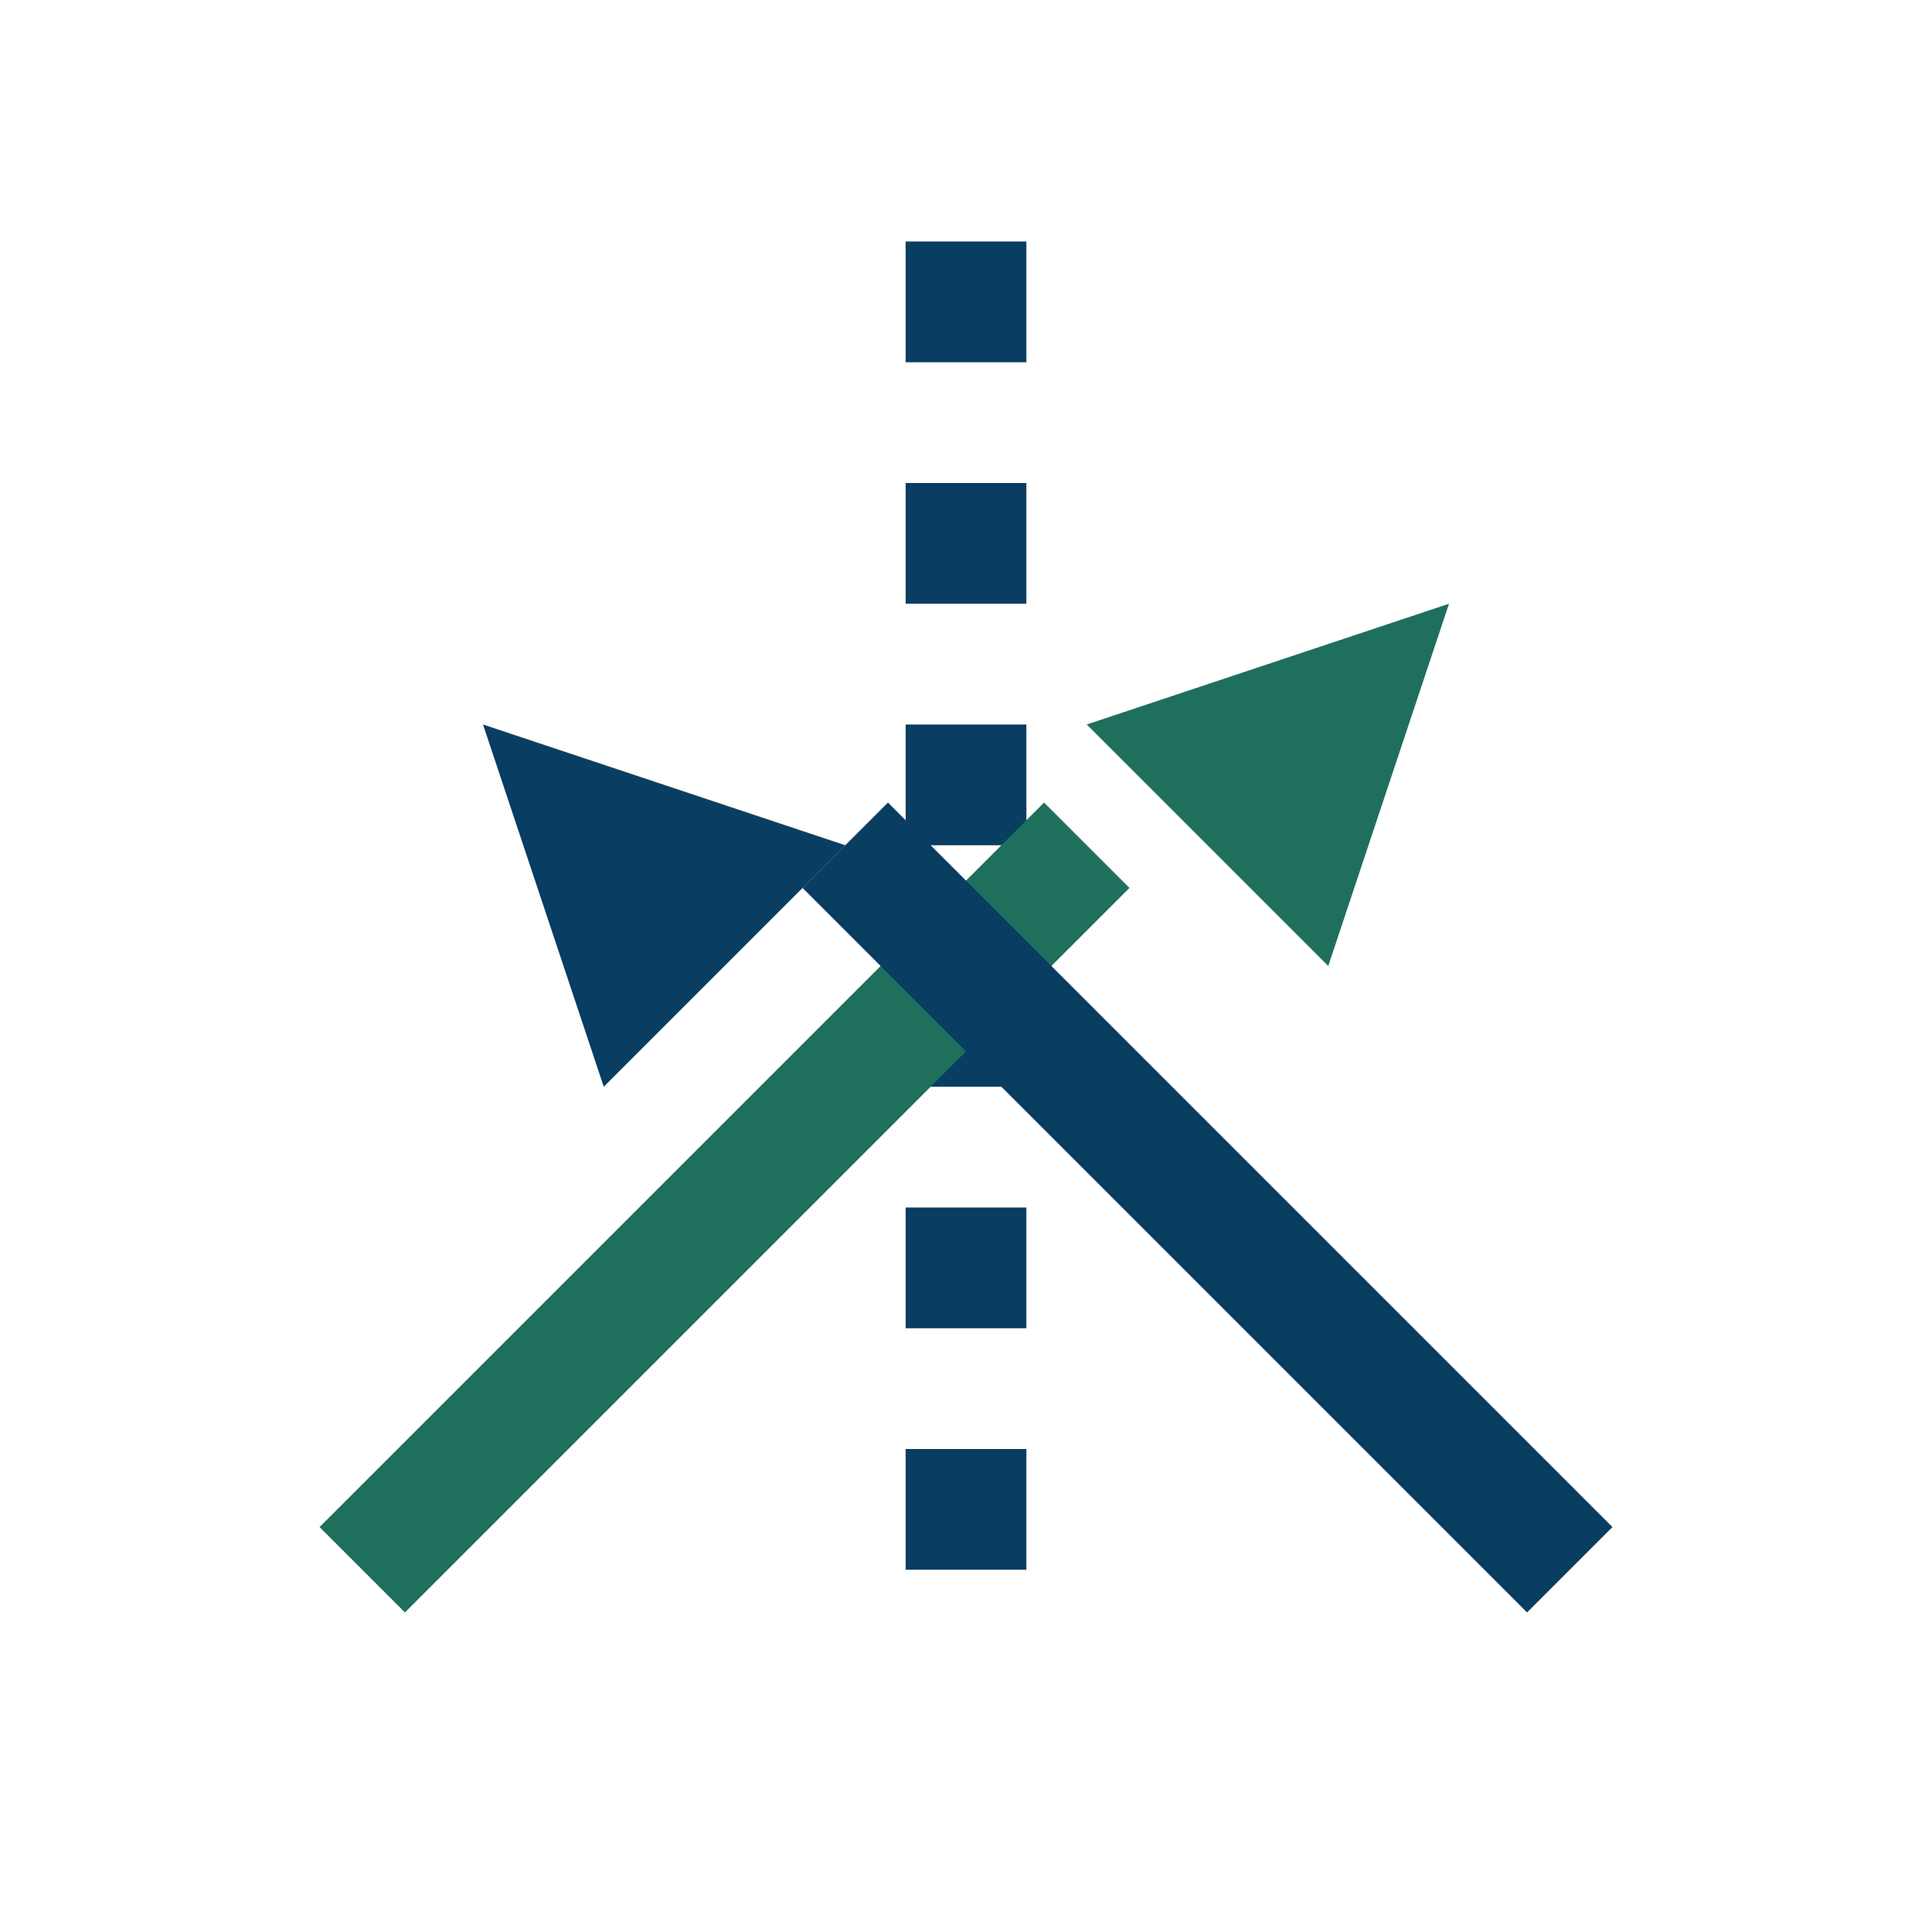 <?xml version="1.0" encoding="UTF-8"?>
<svg xmlns="http://www.w3.org/2000/svg" width="32" height="32" viewBox="0 0 32 32"><path d="M16 4v24" fill="none" stroke="#0A3D62" stroke-dasharray="2" stroke-width="2"/><path d="M6 26l12-12" fill="none" stroke="#1E6F5C" stroke-width="2"/><path d="M18 12l6-2-2 6z" fill="#1E6F5C"/><path d="M26 26L14 14" fill="none" stroke="#0A3D62" stroke-width="2"/><path d="M14 14l-6-2 2 6z" fill="#0A3D62"/></svg>